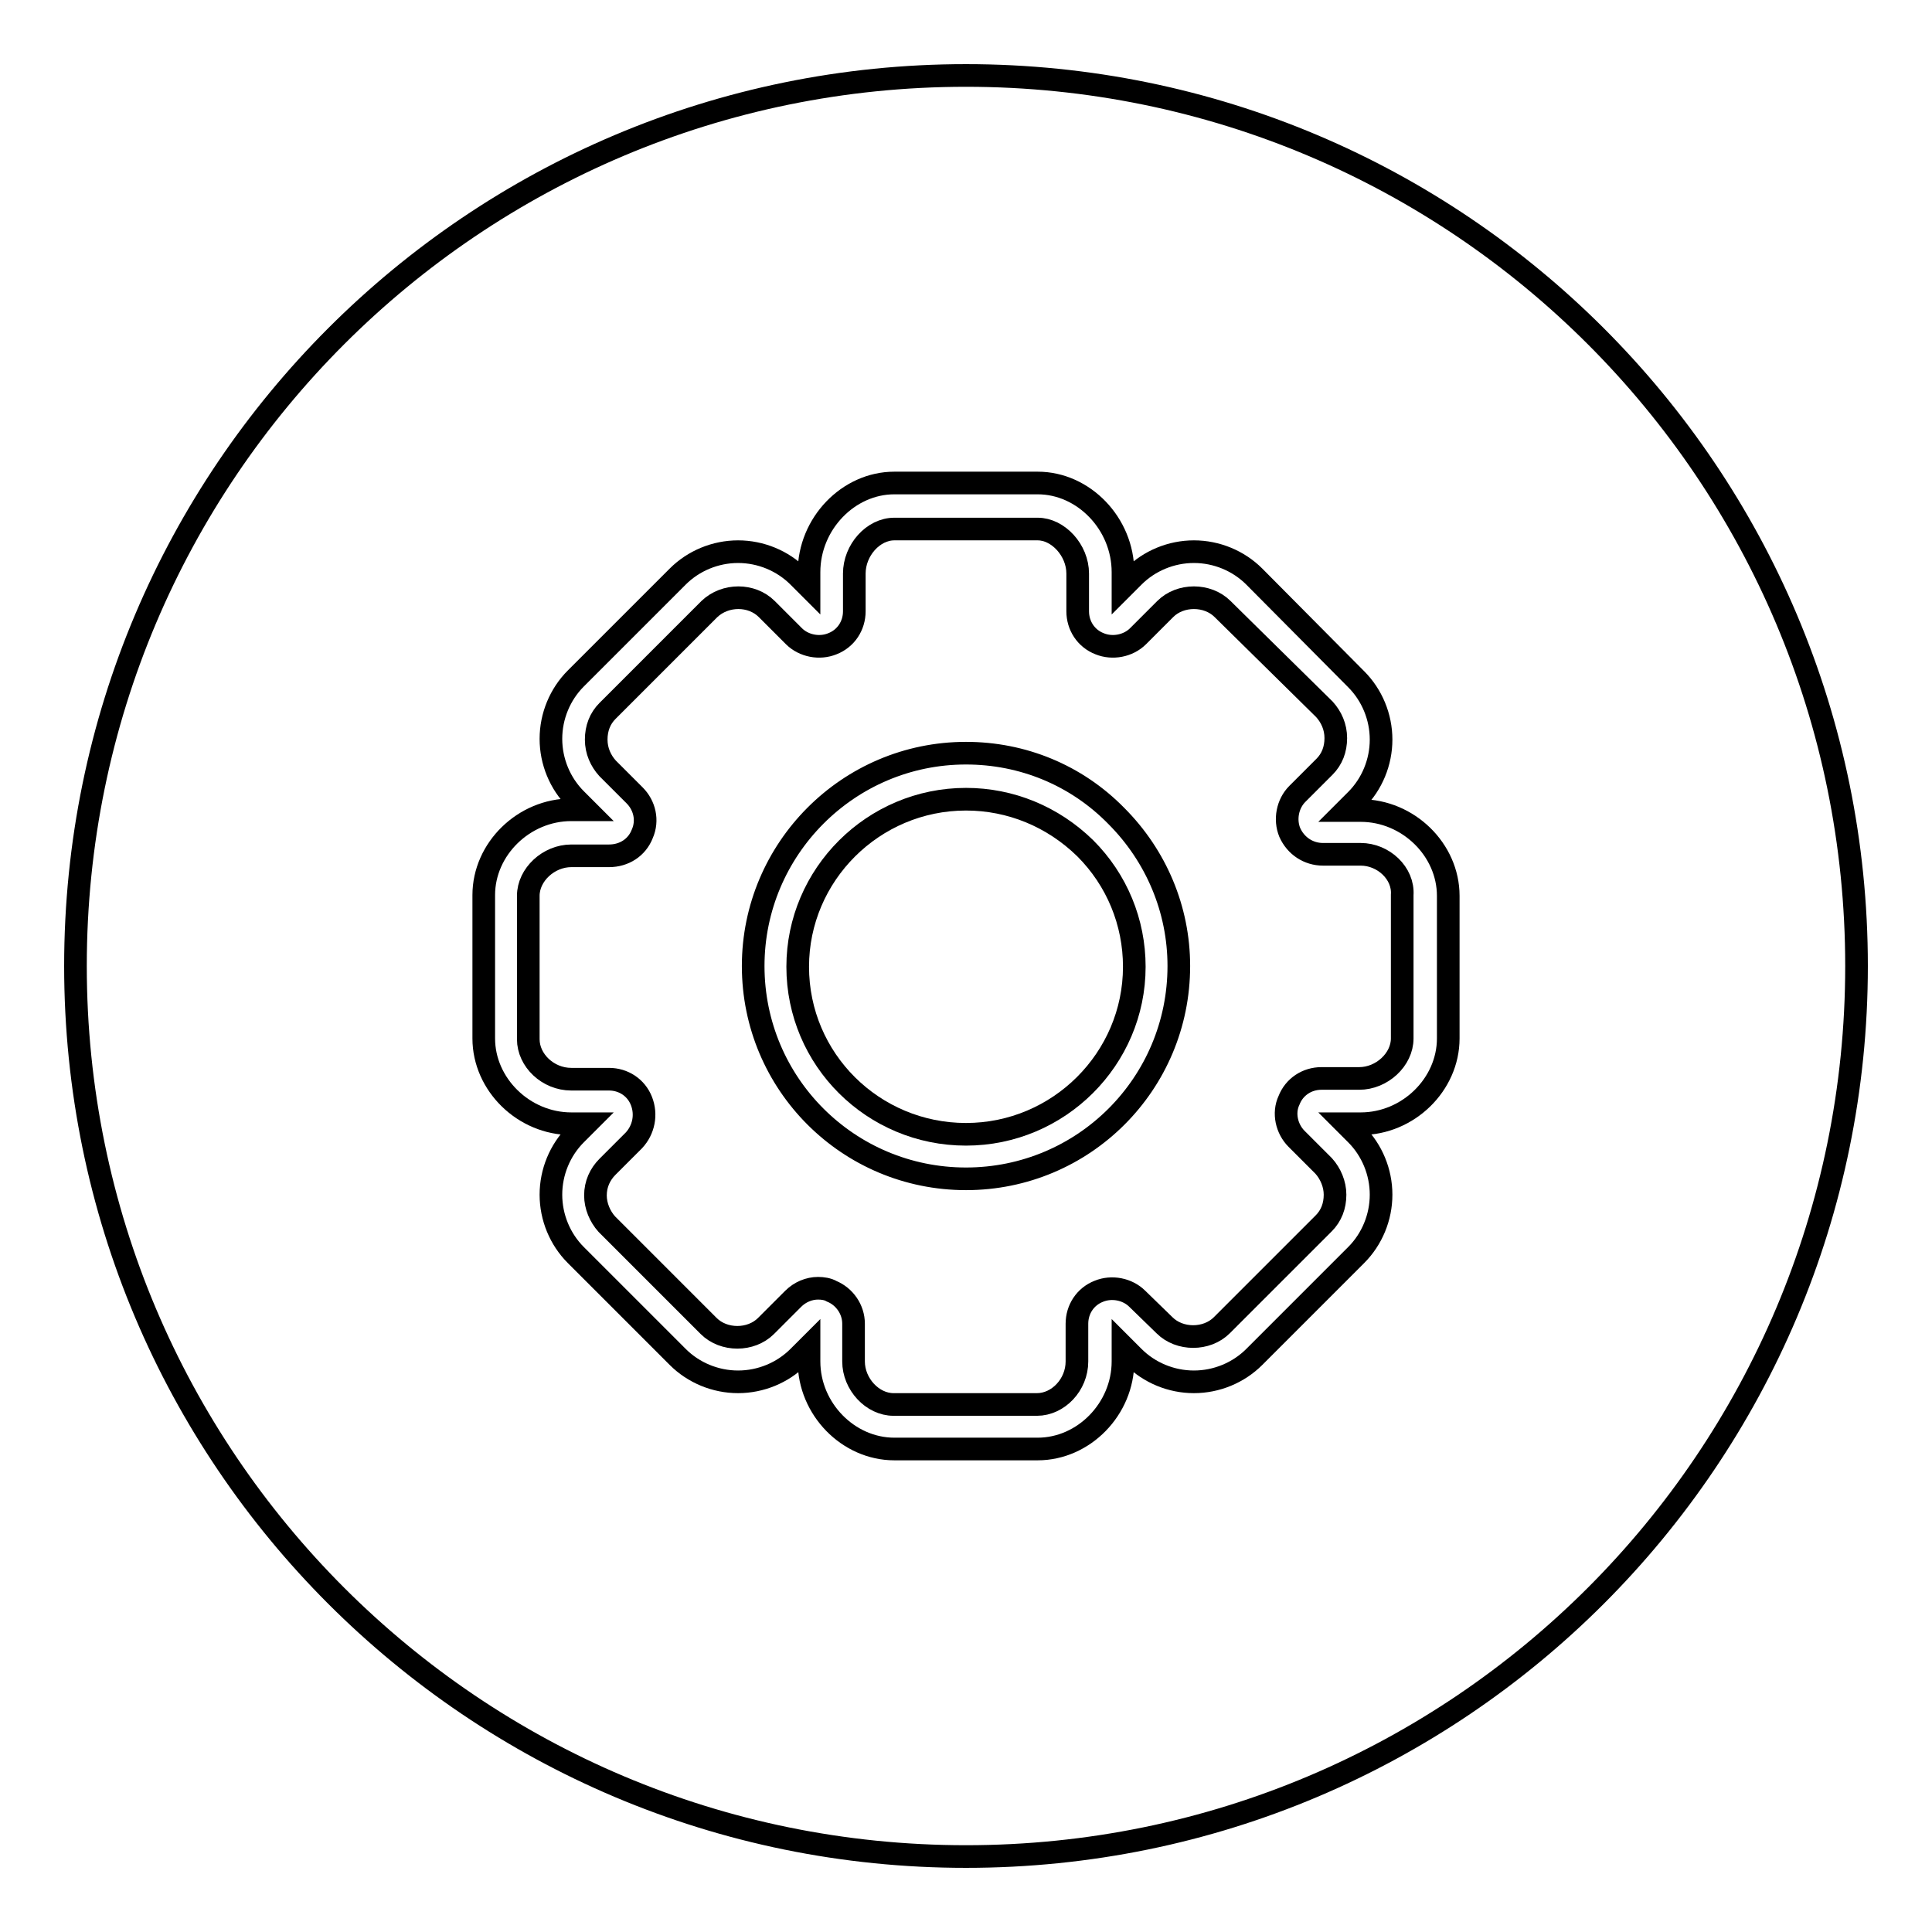 <?xml version="1.0" encoding="utf-8"?>
<!-- Svg Vector Icons : http://www.onlinewebfonts.com/icon -->
<!DOCTYPE svg PUBLIC "-//W3C//DTD SVG 1.1//EN" "http://www.w3.org/Graphics/SVG/1.1/DTD/svg11.dtd">
<svg version="1.1" xmlns="http://www.w3.org/2000/svg" xmlns:xlink="http://www.w3.org/1999/xlink" x="0px" y="0px" viewBox="0 0 256 256" enable-background="new 0 0 256 256" xml:space="preserve">
<g><g><path stroke-width="3" fill-opacity="0" stroke="#000000"  d="M128,105.9c-12.3,0-22.3,10-22.3,22.2c0,12.3,10,22.2,22.3,22.2c12.3,0,22.3-10,22.3-22.2c0-5.9-2.3-11.5-6.5-15.7C139.5,108.2,133.9,105.9,128,105.9z"/><path stroke-width="3" fill-opacity="0" stroke="#000000"  d="M180.3,113.2h-5c-1.9,0-3.6-1.1-4.4-2.9c-0.7-1.7-0.3-3.8,1-5.1l3.6-3.6c1-1,1.5-2.3,1.5-3.8s-0.6-2.8-1.5-3.8L162,80.7c-2-2-5.6-2-7.6,0l-3.6,3.6c-1.3,1.3-3.4,1.7-5.1,1c-1.8-0.7-2.9-2.4-2.9-4.3v-5c0-3.1-2.6-5.9-5.3-5.9h-19c-2.8,0-5.3,2.8-5.3,5.9v5c0,1.9-1.1,3.6-2.9,4.3c-1.7,0.7-3.8,0.3-5.1-1l-3.6-3.6c-2-2-5.5-2-7.6,0L80.5,94.2c-1,1-1.5,2.3-1.5,3.8s0.6,2.8,1.5,3.8l3.6,3.6c1.3,1.3,1.8,3.3,1,5.1c-0.7,1.8-2.4,2.9-4.4,2.9h-5c-3,0-5.7,2.5-5.7,5.3v19c0,2.8,2.6,5.3,5.7,5.3h5c1.9,0,3.6,1.1,4.3,2.9c0.7,1.8,0.3,3.8-1,5.2l-3.5,3.5c-1,1-1.6,2.3-1.6,3.8c0,1.4,0.6,2.8,1.5,3.8l13.5,13.5c2,2,5.6,2,7.6,0l3.6-3.6c0.9-0.9,2.1-1.4,3.3-1.4c0.6,0,1.3,0.1,1.8,0.4c1.7,0.7,2.9,2.4,2.9,4.3v5c0,3,2.5,5.7,5.3,5.7h19c2.8,0,5.3-2.6,5.3-5.7v-5c0-1.9,1.1-3.6,2.9-4.3c1.7-0.7,3.8-0.3,5.1,1l3.6,3.5c2,2,5.6,2,7.6,0l13.5-13.5c1-1,1.5-2.3,1.5-3.8c0-1.4-0.6-2.8-1.5-3.8l-3.6-3.6c-1.3-1.3-1.8-3.4-1-5.1c0.7-1.8,2.4-2.9,4.3-2.9h5c3,0,5.7-2.5,5.7-5.3v-19C186,115.7,183.3,113.2,180.3,113.2z M128,156.2c-15.6,0-28.2-12.6-28.2-28.2c0-15.5,12.6-28.2,28.2-28.2c7.5,0,14.6,2.9,19.9,8.3c5.3,5.3,8.3,12.4,8.3,19.9C156.2,143.6,143.6,156.2,128,156.2z"/><path stroke-width="3" fill-opacity="0" stroke="#000000"  d="M128,10C62.8,10,10,62.8,10,128c0,65.2,52.8,118,118,118c65.2,0,118-52.8,118-118C246,62.8,193.2,10,128,10z M191.9,137.6c0,6.1-5.3,11.3-11.6,11.3h-2l1.4,1.4c2.1,2.1,3.3,5,3.3,8c0,3-1.2,5.9-3.3,8l-13.5,13.5c-2.1,2.1-5,3.3-8,3.3s-5.9-1.2-8-3.3l-1.4-1.4v2c0,6.3-5.2,11.6-11.3,11.6h-19c-6.1,0-11.3-5.3-11.3-11.6v-2l-1.4,1.4c-2.1,2.1-5,3.3-8,3.3c-3,0-5.9-1.2-8-3.3l-13.5-13.5c-2.1-2.1-3.3-5-3.3-8c0-3,1.2-5.9,3.3-8l1.4-1.4h-2c-6.3,0-11.6-5.2-11.6-11.3v-19c0-6.1,5.3-11.3,11.6-11.3h2l-1.4-1.4c-2.1-2.1-3.3-5-3.3-8c0-3,1.2-5.9,3.3-8l13.5-13.5c2.1-2.1,5-3.3,8-3.3c3,0,5.9,1.2,8,3.3l1.4,1.4v-2c0-6.4,5.2-11.8,11.3-11.8h19c6.1,0,11.3,5.4,11.3,11.8v2l1.4-1.4c2.1-2.1,5-3.3,8-3.3s5.9,1.2,8,3.3L179.7,90c2.1,2.1,3.3,5,3.3,8c0,3-1.2,5.9-3.3,8l-1.4,1.4h2c6.3,0,11.6,5.2,11.6,11.3L191.9,137.6L191.9,137.6z"/><path stroke-width="3" fill-opacity="0" stroke="#000000"  d="M128,240.2"/></g></g>
</svg>